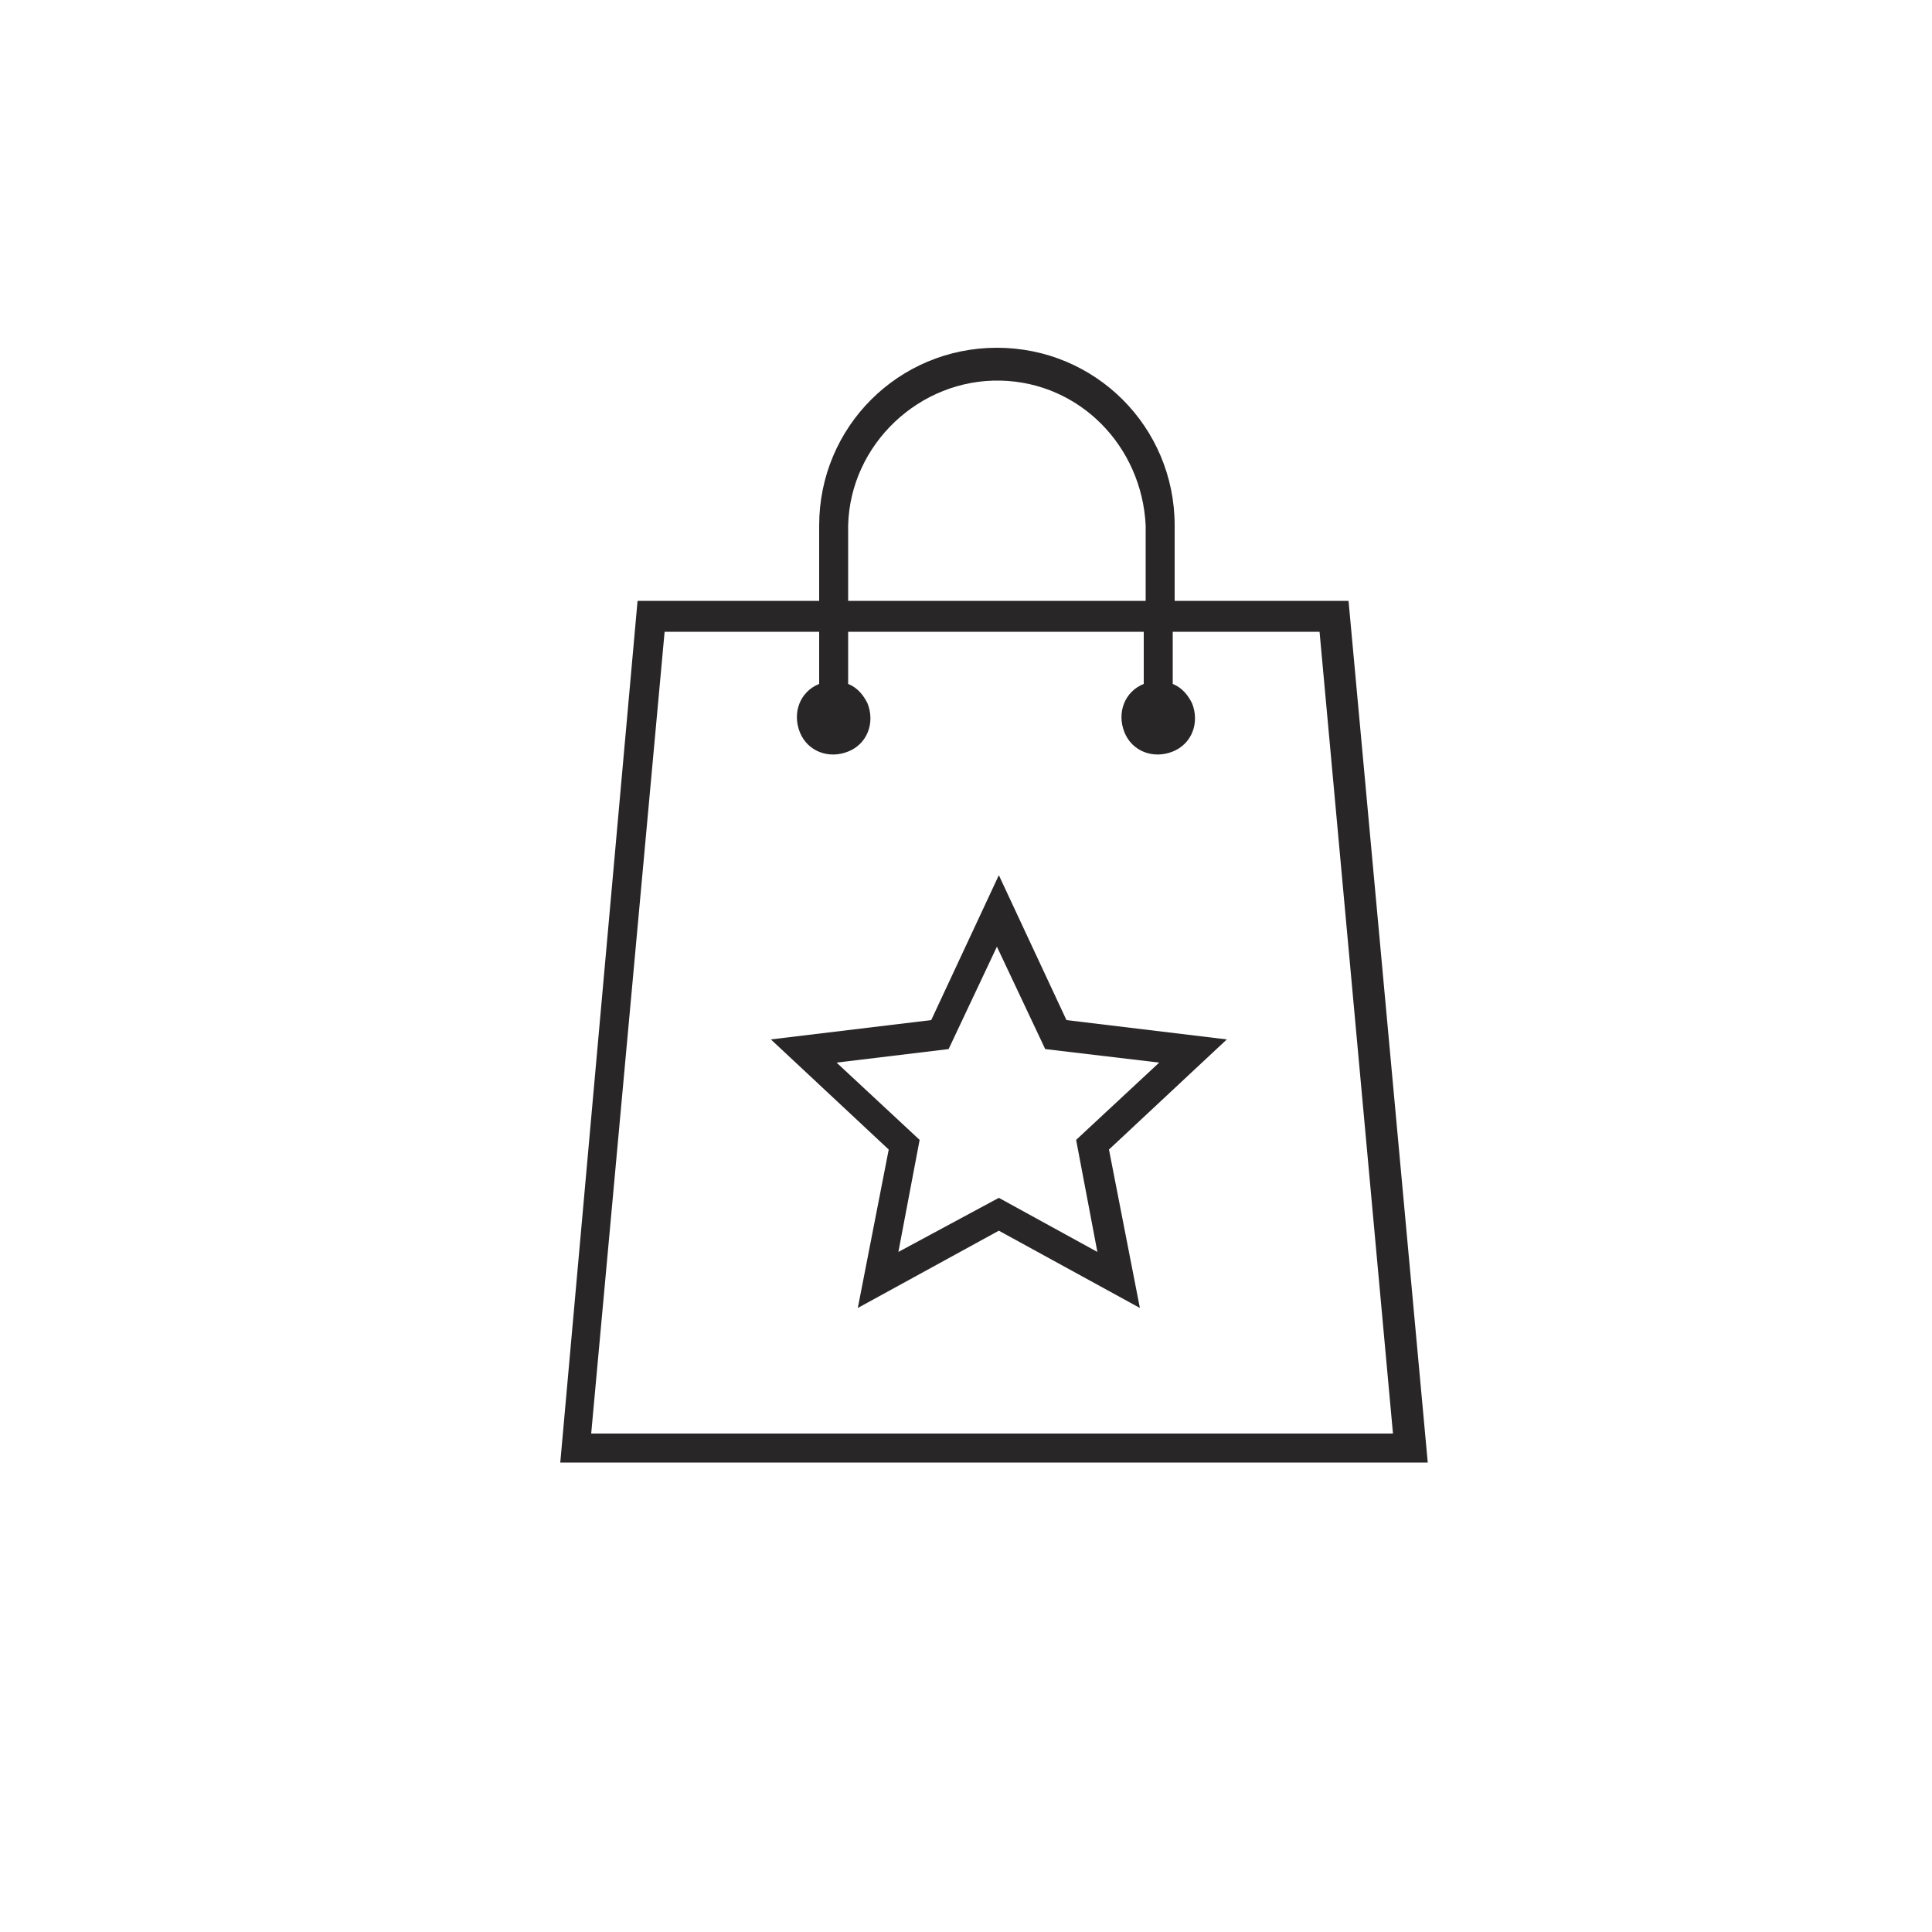 <?xml version="1.0" encoding="utf-8"?>
<!-- Generator: Adobe Illustrator 21.0.0, SVG Export Plug-In . SVG Version: 6.00 Build 0)  -->
<svg version="1.1" id="图层_1" xmlns="http://www.w3.org/2000/svg" xmlns:xlink="http://www.w3.org/1999/xlink" x="0px" y="0px"
	 viewBox="0 0 100 100" style="enable-background:new 0 0 100 100;" xml:space="preserve">
<style type="text/css">
	.st0{fill:#282626;}
</style>
<title>线性</title>
<path class="st0" d="M55.2,52.8l-3.5-7.5l-3.5,7.5l-8.3,1l6.1,5.7l-1.6,8.2l7.3-4l7.3,4l-1.6-8.2l6.1-5.7L55.2,52.8z M56.8,64.8
	L51.7,62l-5.2,2.8l1.1-5.8l-4.3-4l5.8-0.7l2.5-5.3l2.5,5.3L60,55l-4.3,4L56.8,64.8z"/>
<path class="st0" d="M69.8,31.1h-9v-3.9c0-5.1-4.1-9.2-9.2-9.2s-9.2,4.1-9.2,9.2v3.9H33l-4,44.6h44.9L69.8,31.1z M43.9,27.2
	c0.1-4.2,3.7-7.6,7.9-7.5c4.1,0.1,7.3,3.4,7.5,7.5v3.9H43.9V27.2z M34.4,32.7h8v2.7c-1,0.4-1.4,1.5-1,2.5s1.5,1.4,2.5,1
	s1.4-1.5,1-2.5c-0.2-0.4-0.5-0.8-1-1v-2.7h15.3v2.7c-1,0.4-1.4,1.5-1,2.5s1.5,1.4,2.5,1s1.4-1.5,1-2.5c-0.2-0.4-0.5-0.8-1-1v-2.7
	h7.6l3.8,41.5H30.6L34.4,32.7z"/>
</svg>
